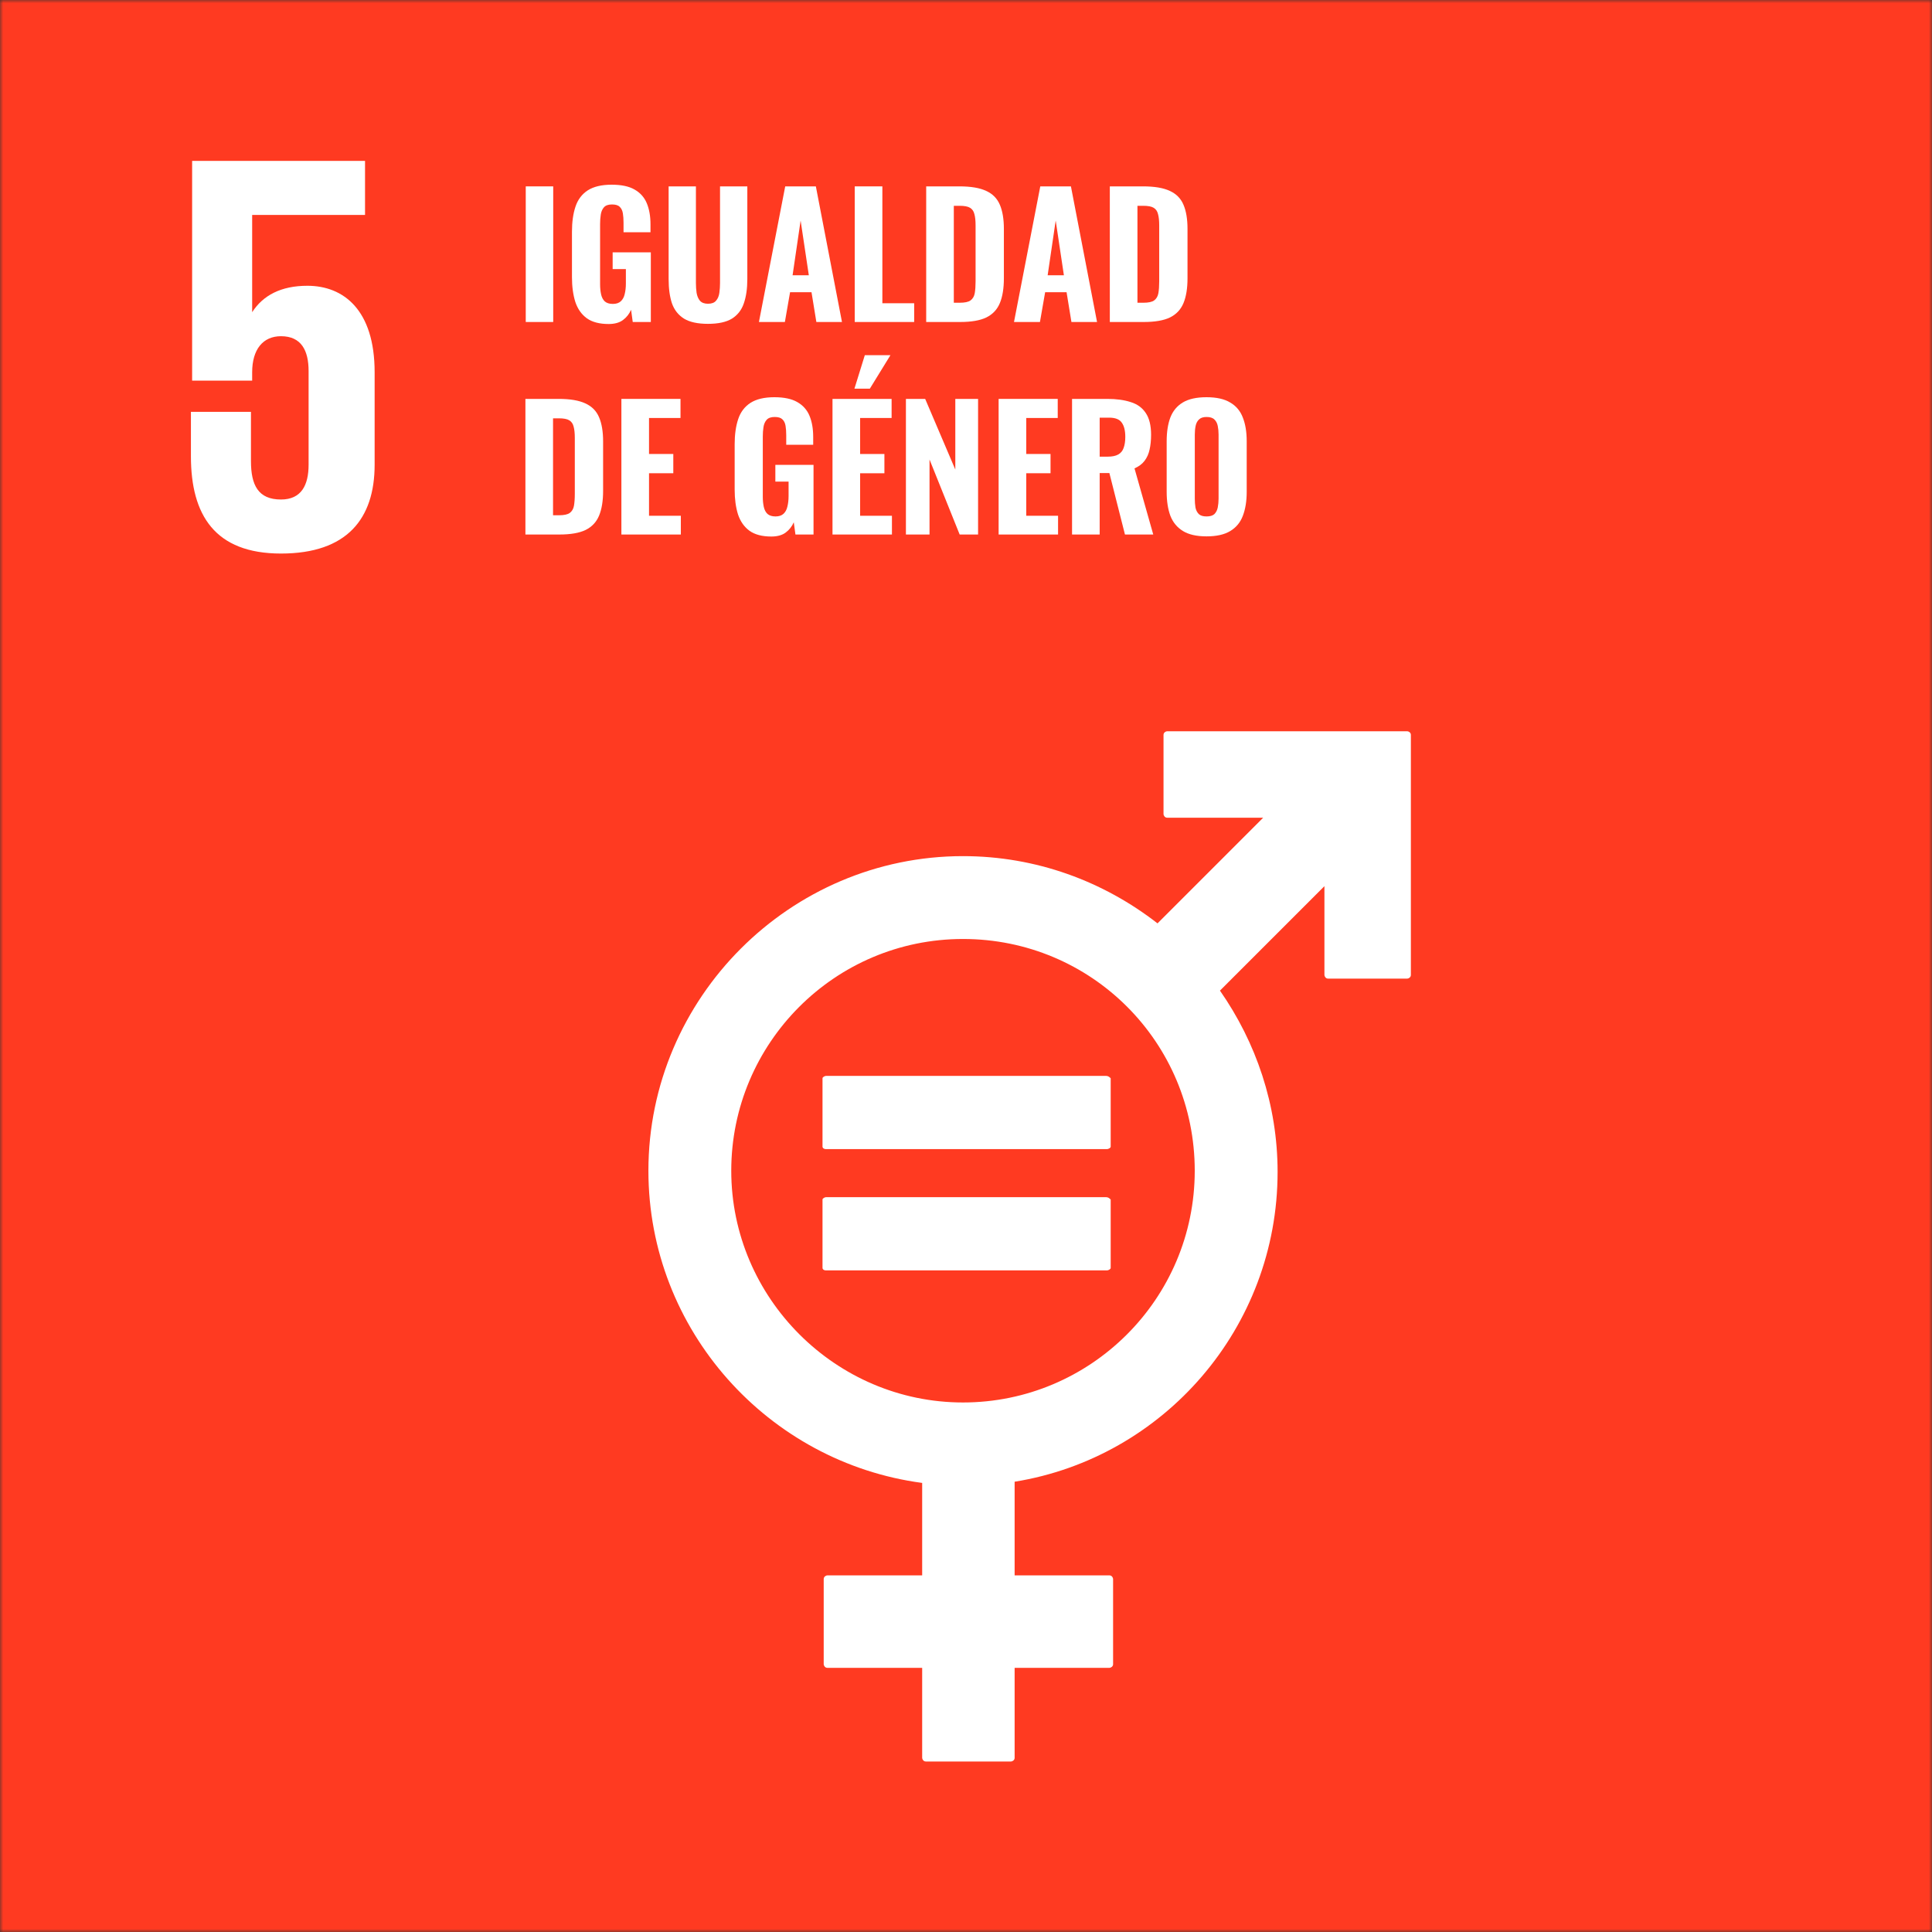 <svg width="300" height="300" viewBox="0 0 300 300" fill="none" xmlns="http://www.w3.org/2000/svg">
<rect x="0" y="0" width="300" height="300" fill="#333333" stroke="none"/>
<g clip-path="url(#clip0_2402_1041)">
<mask id="mask0_2402_1041" style="mask-type:luminance" maskUnits="userSpaceOnUse" x="0" y="0" width="300" height="300">
<path d="M300 0H0V300H300V0Z" fill="white"/>
</mask>
<g mask="url(#mask0_2402_1041)">
<path d="M0 0H300V300H0V0Z" fill="#FF3A21"/>
<path d="M47.732 44.375C43.63 44.375 40.834 45.867 39.156 48.477V33.375H56.682V24.984H29.833V59.105H39.156V57.8C39.156 54.257 40.834 52.206 43.63 52.206C46.8 52.206 47.919 54.444 47.919 57.613V72.156C47.919 75.326 46.8 77.564 43.63 77.564C40.088 77.564 38.969 75.326 38.969 71.597V63.953H29.646V70.851C29.646 79.987 33.376 85.954 43.63 85.954C53.885 85.954 58.173 80.547 58.173 72.156V57.8C58.173 48.104 53.326 44.375 47.732 44.375Z" fill="white"/>
<path d="M218.521 113.549H181.231C181.044 113.549 180.671 113.735 180.671 114.108V126.414C180.671 126.6 180.858 126.973 181.231 126.973H196.147L179.739 143.381C171.349 136.855 160.907 132.94 149.534 132.94C122.685 132.94 100.684 154.941 100.684 181.79C100.684 206.588 119.329 227.098 143.194 230.267V244.624H128.465C128.278 244.624 127.905 244.81 127.905 245.183V258.421C127.905 258.608 128.092 258.981 128.465 258.981H143.194V272.965C143.194 273.151 143.381 273.524 143.754 273.524H156.992C157.178 273.524 157.551 273.338 157.551 272.965V258.981H172.281C172.467 258.981 172.84 258.794 172.84 258.421V245.183C172.84 244.997 172.654 244.624 172.281 244.624H157.551V230.081C180.671 226.352 198.384 206.215 198.384 181.976C198.384 171.535 195.028 161.84 189.434 153.822L205.656 137.601V151.398C205.656 151.585 205.842 151.958 206.215 151.958H218.521C218.707 151.958 219.08 151.771 219.08 151.398V114.108C219.08 113.735 218.707 113.549 218.521 113.549ZM149.534 217.775C129.77 217.775 113.549 201.554 113.549 181.79C113.549 162.026 129.584 145.805 149.534 145.805C169.484 145.805 185.519 161.84 185.519 181.79C185.519 201.74 169.298 217.775 149.534 217.775Z" fill="white"/>
<path d="M171.721 167.061H128.278C128.092 167.061 127.719 167.247 127.719 167.433V178.061C127.719 178.248 127.905 178.434 128.278 178.434H171.908C172.094 178.434 172.467 178.248 172.467 178.061V167.433C172.281 167.247 172.094 167.061 171.721 167.061ZM171.721 185.892H128.278C128.092 185.892 127.719 186.079 127.719 186.265V196.893C127.719 197.079 127.905 197.266 128.278 197.266H171.908C172.094 197.266 172.467 197.079 172.467 196.893V186.265C172.281 186.079 172.094 185.892 171.721 185.892Z" fill="white"/>
<path d="M81.639 50V28.94H85.903V50H81.639Z" fill="white"/>
<path d="M94.508 50.312C93.087 50.312 91.96 50.017 91.128 49.428C90.296 48.821 89.698 47.972 89.334 46.88C88.988 45.77 88.814 44.488 88.814 43.032V35.986C88.814 34.478 88.996 33.178 89.361 32.086C89.725 30.994 90.357 30.153 91.258 29.564C92.177 28.974 93.416 28.68 94.976 28.68C96.484 28.68 97.672 28.931 98.538 29.434C99.422 29.936 100.055 30.647 100.436 31.566C100.817 32.484 101.008 33.576 101.008 34.842V36.064H96.822V34.582C96.822 34.027 96.788 33.542 96.719 33.126C96.649 32.692 96.484 32.354 96.224 32.112C95.982 31.869 95.583 31.748 95.028 31.748C94.456 31.748 94.04 31.895 93.78 32.19C93.52 32.484 93.356 32.866 93.287 33.334C93.217 33.784 93.182 34.27 93.182 34.79V44.124C93.182 44.713 93.234 45.242 93.338 45.71C93.442 46.178 93.633 46.542 93.91 46.802C94.205 47.062 94.621 47.192 95.158 47.192C95.696 47.192 96.112 47.053 96.406 46.776C96.701 46.498 96.9 46.126 97.004 45.658C97.126 45.172 97.186 44.626 97.186 44.02V41.784H95.132V39.184H101.06V50H98.252L97.992 48.102C97.715 48.743 97.299 49.272 96.745 49.688C96.19 50.104 95.445 50.312 94.508 50.312Z" fill="white"/>
<path d="M109.934 50.286C108.339 50.286 107.1 50.017 106.216 49.48C105.332 48.925 104.708 48.137 104.344 47.114C103.997 46.074 103.824 44.817 103.824 43.344V28.94H108.062V43.942C108.062 44.462 108.097 44.973 108.166 45.476C108.253 45.979 108.426 46.386 108.686 46.698C108.963 47.01 109.379 47.166 109.934 47.166C110.506 47.166 110.922 47.01 111.182 46.698C111.459 46.386 111.633 45.979 111.702 45.476C111.771 44.973 111.806 44.462 111.806 43.942V28.94H116.044V43.344C116.044 44.817 115.862 46.074 115.498 47.114C115.151 48.137 114.536 48.925 113.652 49.48C112.768 50.017 111.529 50.286 109.934 50.286Z" fill="white"/>
<path d="M117.846 50L121.928 28.94H126.686L130.742 50H126.764L126.01 45.372H122.682L121.876 50H117.846ZM123.072 42.746H125.594L124.32 34.244L123.072 42.746Z" fill="white"/>
<path d="M132.723 50V28.94H137.013V47.088H141.953V50H132.723Z" fill="white"/>
<path d="M143.818 50V28.94H148.966C150.752 28.94 152.138 29.174 153.126 29.642C154.132 30.093 154.842 30.812 155.258 31.8C155.674 32.771 155.882 34.019 155.882 35.544V43.214C155.882 44.774 155.674 46.057 155.258 47.062C154.842 48.067 154.14 48.813 153.152 49.298C152.182 49.766 150.821 50 149.07 50H143.818ZM148.108 47.01H149.018C149.816 47.01 150.379 46.889 150.708 46.646C151.055 46.386 151.272 46.013 151.358 45.528C151.445 45.025 151.488 44.41 151.488 43.682V34.998C151.488 34.27 151.428 33.689 151.306 33.256C151.202 32.805 150.977 32.476 150.63 32.268C150.301 32.06 149.755 31.956 148.992 31.956H148.108V47.01Z" fill="white"/>
<path d="M157.453 50L161.535 28.94H166.293L170.349 50H166.371L165.617 45.372H162.289L161.483 50H157.453ZM162.679 42.746H165.201L163.927 34.244L162.679 42.746Z" fill="white"/>
<path d="M172.332 50V28.94H177.48C179.265 28.94 180.652 29.174 181.64 29.642C182.645 30.093 183.356 30.812 183.772 31.8C184.188 32.771 184.396 34.019 184.396 35.544V43.214C184.396 44.774 184.188 46.057 183.772 47.062C183.356 48.067 182.654 48.813 181.666 49.298C180.695 49.766 179.335 50 177.584 50H172.332ZM176.622 47.01H177.532C178.329 47.01 178.893 46.889 179.222 46.646C179.569 46.386 179.785 46.013 179.872 45.528C179.959 45.025 180.002 44.41 180.002 43.682V34.998C180.002 34.27 179.941 33.689 179.82 33.256C179.716 32.805 179.491 32.476 179.144 32.268C178.815 32.06 178.269 31.956 177.506 31.956H176.622V47.01Z" fill="white"/>
<path d="M81.586 83V61.94H86.734C88.519 61.94 89.906 62.174 90.894 62.642C91.899 63.093 92.61 63.812 93.026 64.8C93.442 65.771 93.65 67.019 93.65 68.544V76.214C93.65 77.774 93.442 79.057 93.026 80.062C92.61 81.067 91.908 81.813 90.92 82.298C89.949 82.766 88.589 83 86.838 83H81.586ZM85.876 80.01H86.786C87.583 80.01 88.147 79.889 88.476 79.646C88.823 79.386 89.039 79.013 89.126 78.528C89.213 78.025 89.256 77.41 89.256 76.682V67.998C89.256 67.27 89.195 66.689 89.074 66.256C88.97 65.805 88.745 65.476 88.398 65.268C88.069 65.06 87.523 64.956 86.76 64.956H85.876V80.01Z" fill="white"/>
<path d="M96.49 83V61.94H105.668V64.904H100.78V70.494H104.55V73.484H100.78V80.088H105.72V83H96.49Z" fill="white"/>
<path d="M119.772 83.312C118.35 83.312 117.224 83.017 116.392 82.428C115.56 81.821 114.962 80.972 114.598 79.88C114.251 78.77 114.078 77.488 114.078 76.032V68.986C114.078 67.478 114.26 66.178 114.624 65.086C114.988 63.994 115.62 63.153 116.522 62.564C117.44 61.974 118.68 61.68 120.24 61.68C121.748 61.68 122.935 61.931 123.802 62.434C124.686 62.936 125.318 63.647 125.7 64.566C126.081 65.484 126.272 66.576 126.272 67.842V69.064H122.086V67.582C122.086 67.027 122.051 66.542 121.982 66.126C121.912 65.692 121.748 65.354 121.488 65.112C121.245 64.869 120.846 64.748 120.292 64.748C119.72 64.748 119.304 64.895 119.044 65.19C118.784 65.484 118.619 65.866 118.55 66.334C118.48 66.784 118.446 67.27 118.446 67.79V77.124C118.446 77.713 118.498 78.242 118.602 78.71C118.706 79.178 118.896 79.542 119.174 79.802C119.468 80.062 119.884 80.192 120.422 80.192C120.959 80.192 121.375 80.053 121.67 79.776C121.964 79.498 122.164 79.126 122.268 78.658C122.389 78.172 122.45 77.626 122.45 77.02V74.784H120.396V72.184H126.324V83H123.516L123.256 81.102C122.978 81.743 122.562 82.272 122.008 82.688C121.453 83.104 120.708 83.312 119.772 83.312Z" fill="white"/>
<path d="M129.27 83V61.94H138.448V64.904H133.56V70.494H137.33V73.484H133.56V80.088H138.5V83H129.27ZM132.676 60.354L134.288 55.154H138.266L135.068 60.354H132.676Z" fill="white"/>
<path d="M140.67 83V61.94H143.66L148.34 72.912V61.94H151.876V83H149.016L144.336 71.352V83H140.67Z" fill="white"/>
<path d="M155.066 83V61.94H164.244V64.904H159.356V70.494H163.126V73.484H159.356V80.088H164.296V83H155.066Z" fill="white"/>
<path d="M166.467 83V61.94H171.927C173.348 61.94 174.561 62.105 175.567 62.434C176.589 62.746 177.369 63.309 177.907 64.124C178.461 64.939 178.739 66.065 178.739 67.504C178.739 68.371 178.661 69.142 178.505 69.818C178.366 70.477 178.106 71.057 177.725 71.56C177.361 72.045 176.841 72.435 176.165 72.73L179.077 83H174.683L172.265 73.458H170.757V83H166.467ZM170.757 70.91H172.005C172.698 70.91 173.244 70.797 173.643 70.572C174.041 70.347 174.319 70.009 174.475 69.558C174.648 69.09 174.735 68.518 174.735 67.842C174.735 66.871 174.553 66.135 174.189 65.632C173.842 65.112 173.183 64.852 172.213 64.852H170.757V70.91Z" fill="white"/>
<path d="M187.348 83.286C185.805 83.286 184.583 83.008 183.682 82.454C182.78 81.899 182.13 81.11 181.732 80.088C181.35 79.048 181.16 77.808 181.16 76.37V68.518C181.16 67.079 181.35 65.848 181.732 64.826C182.13 63.803 182.78 63.023 183.682 62.486C184.583 61.948 185.805 61.68 187.348 61.68C188.908 61.68 190.138 61.957 191.04 62.512C191.958 63.049 192.608 63.829 192.99 64.852C193.388 65.857 193.588 67.079 193.588 68.518V76.37C193.588 77.808 193.388 79.048 192.99 80.088C192.608 81.11 191.958 81.899 191.04 82.454C190.138 83.008 188.908 83.286 187.348 83.286ZM187.348 80.192C187.902 80.192 188.31 80.07 188.57 79.828C188.83 79.568 189.003 79.23 189.09 78.814C189.176 78.38 189.22 77.921 189.22 77.436V67.478C189.22 66.992 189.176 66.542 189.09 66.126C189.003 65.71 188.83 65.38 188.57 65.138C188.31 64.878 187.902 64.748 187.348 64.748C186.828 64.748 186.438 64.878 186.178 65.138C185.918 65.38 185.744 65.71 185.658 66.126C185.571 66.542 185.528 66.992 185.528 67.478V77.436C185.528 77.921 185.562 78.38 185.632 78.814C185.718 79.23 185.892 79.568 186.152 79.828C186.412 80.07 186.81 80.192 187.348 80.192Z" fill="white"/>
</g>
</g>
<defs>
<clipPath id="clip0_2402_1041">
<rect width="300" height="300" fill="white"/>
</clipPath>
</defs>
</svg>
